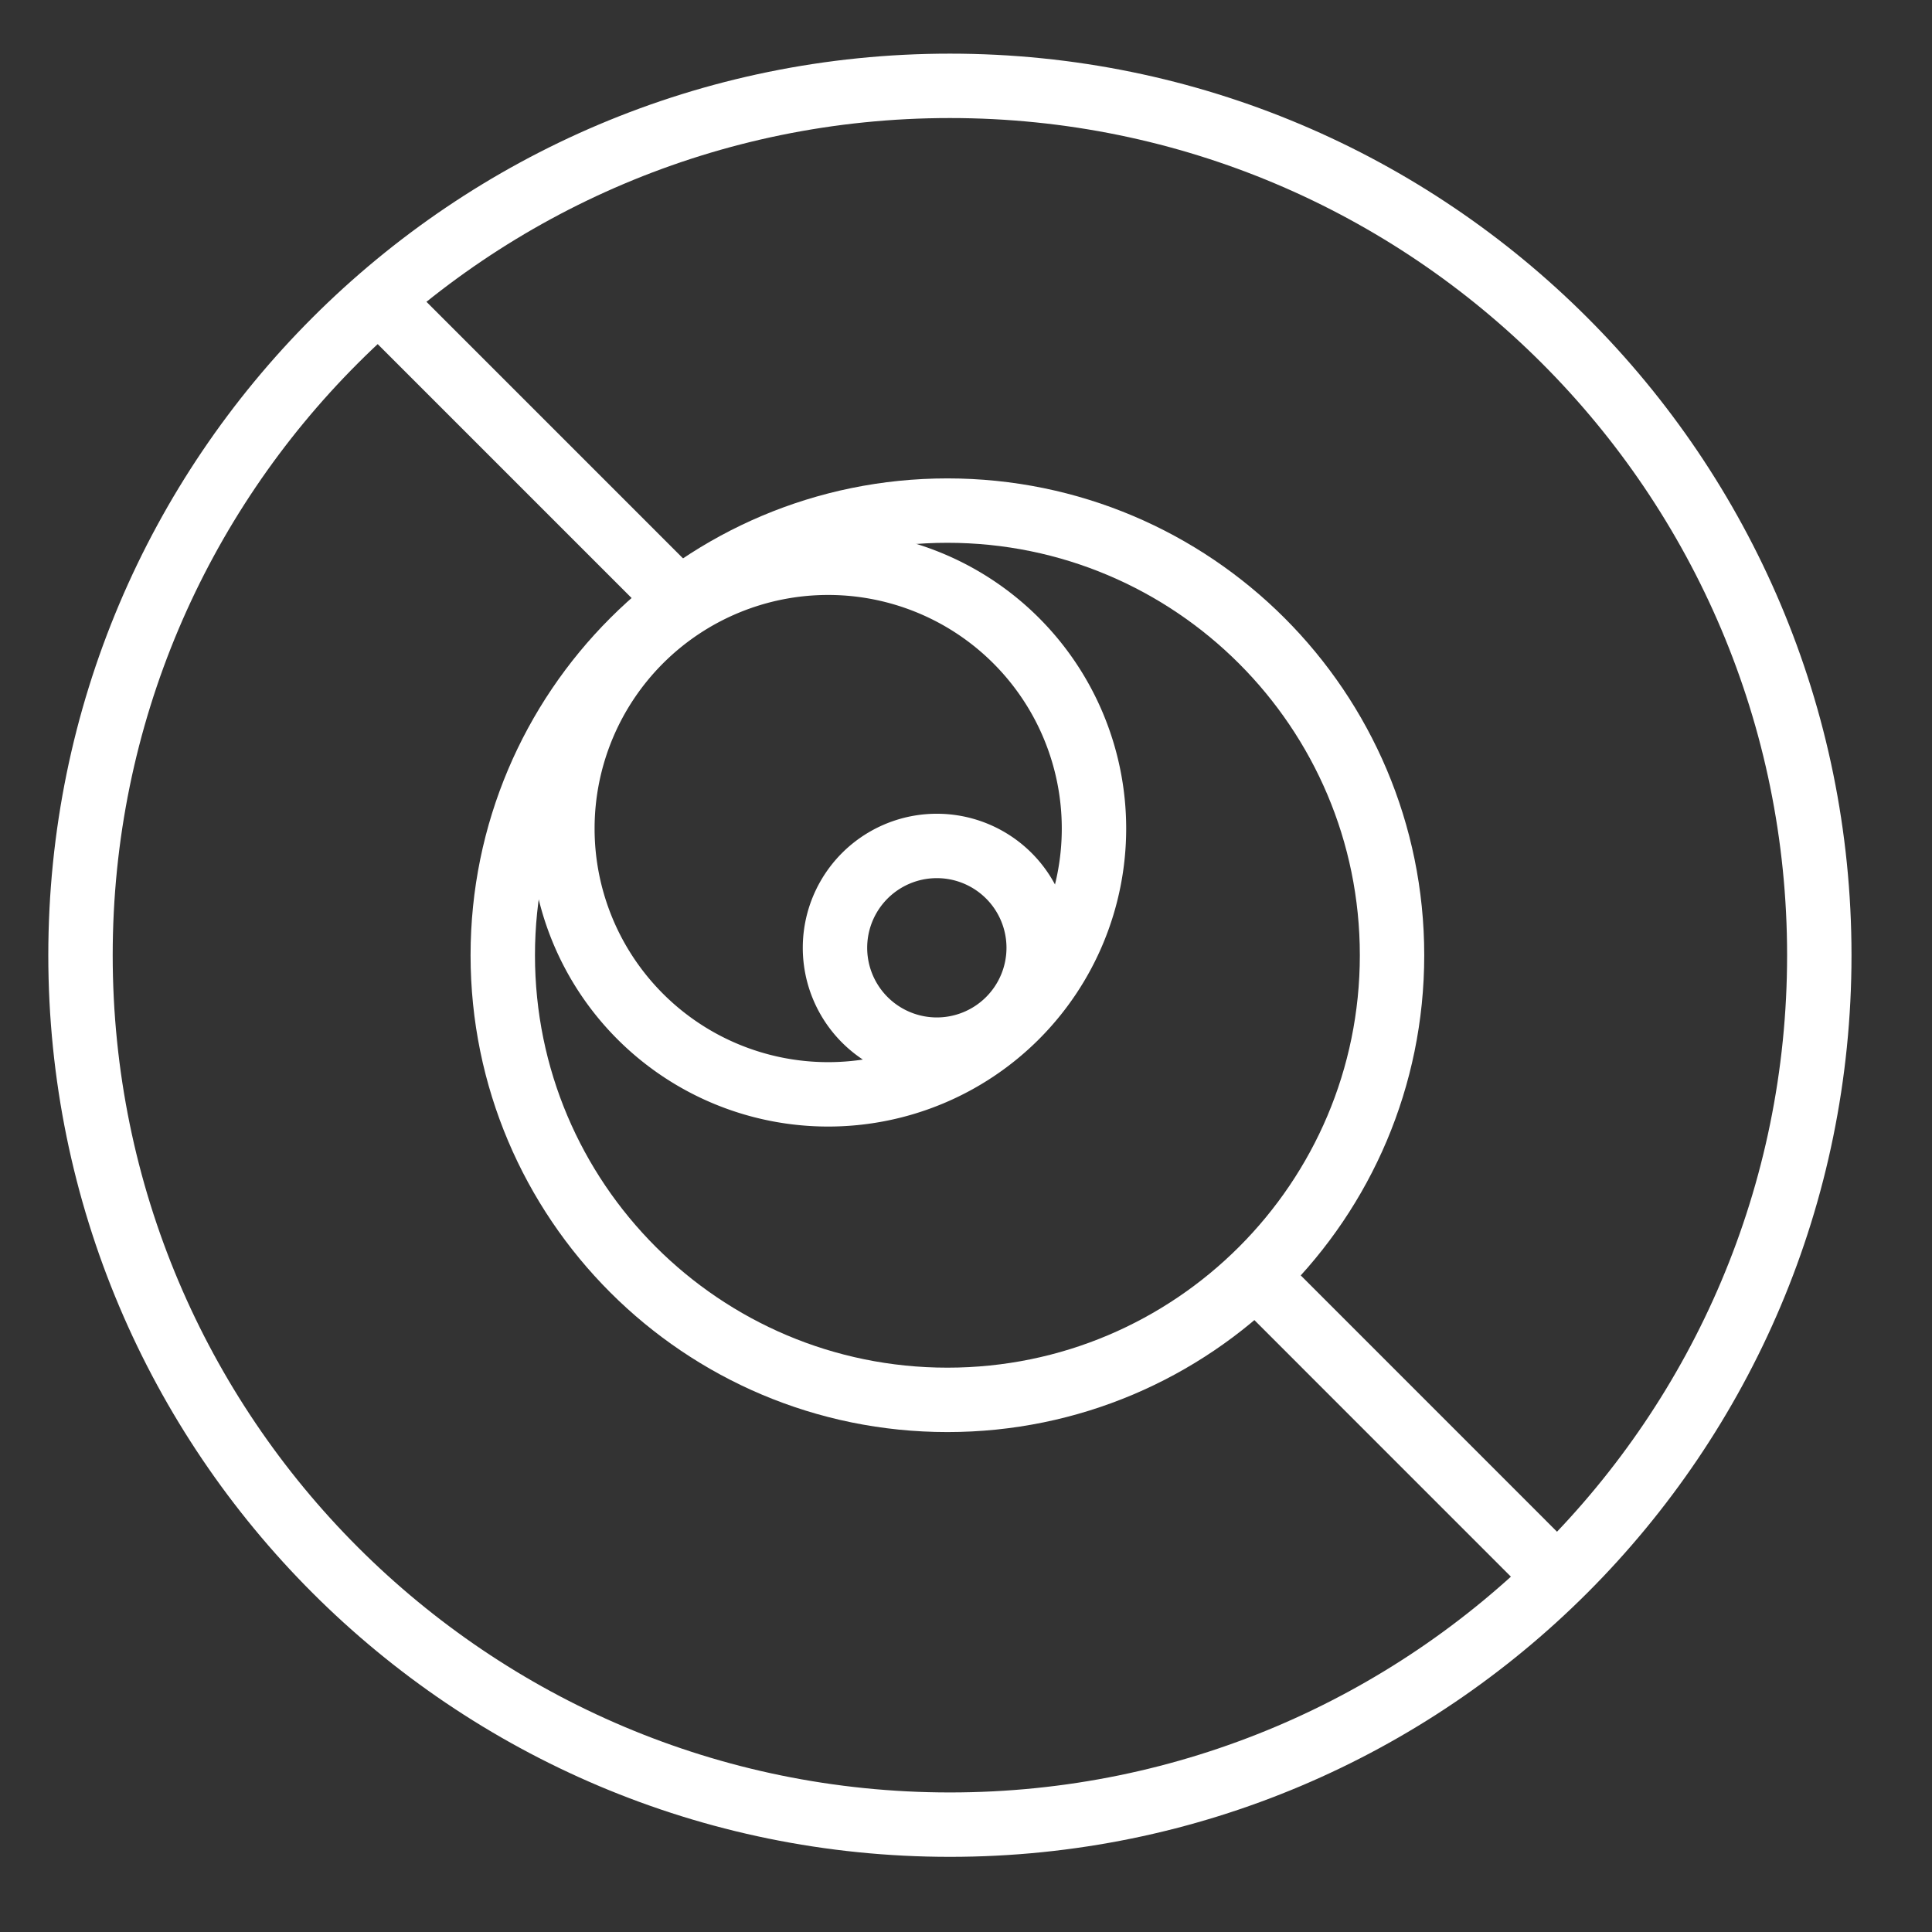 <svg viewBox="0 0 60 60" fill="none" xmlns="http://www.w3.org/2000/svg" class="advantage-icon"><rect x="0" y="0" width="60" height="60" fill="#333333" stroke="none"/><path d="M29.038 32.597a3.163 3.163 0 1 0 0-6.325 3.163 3.163 0 0 0 0 6.325Z" stroke="#fff" stroke-width="2" stroke-miterlimit="10" stroke-linejoin="round"/><path d="M29.5 56.666c14.912 0 27-12.088 27-27s-12.088-27-27-27-27 12.088-27 27 12.088 27 27 27Z" stroke="#fff" stroke-width="2" stroke-miterlimit="10"/><path d="M29.423 43.474c7.626 0 13.808-6.182 13.808-13.808 0-7.627-6.182-13.809-13.808-13.809-7.626 0-13.809 6.183-13.809 13.809 0 7.626 6.183 13.808 13.809 13.808Z" stroke="#fff" stroke-width="2" stroke-miterlimit="10" stroke-linejoin="round"/><path d="M25.72 33.986a8.254 8.254 0 1 0 0-16.509 8.254 8.254 0 0 0 0 16.509ZM38.99 39.617l9.796 9.798M11.68 9.223l9.875 9.875" stroke="#fff" stroke-width="2" stroke-miterlimit="10" stroke-linejoin="round"/></svg>